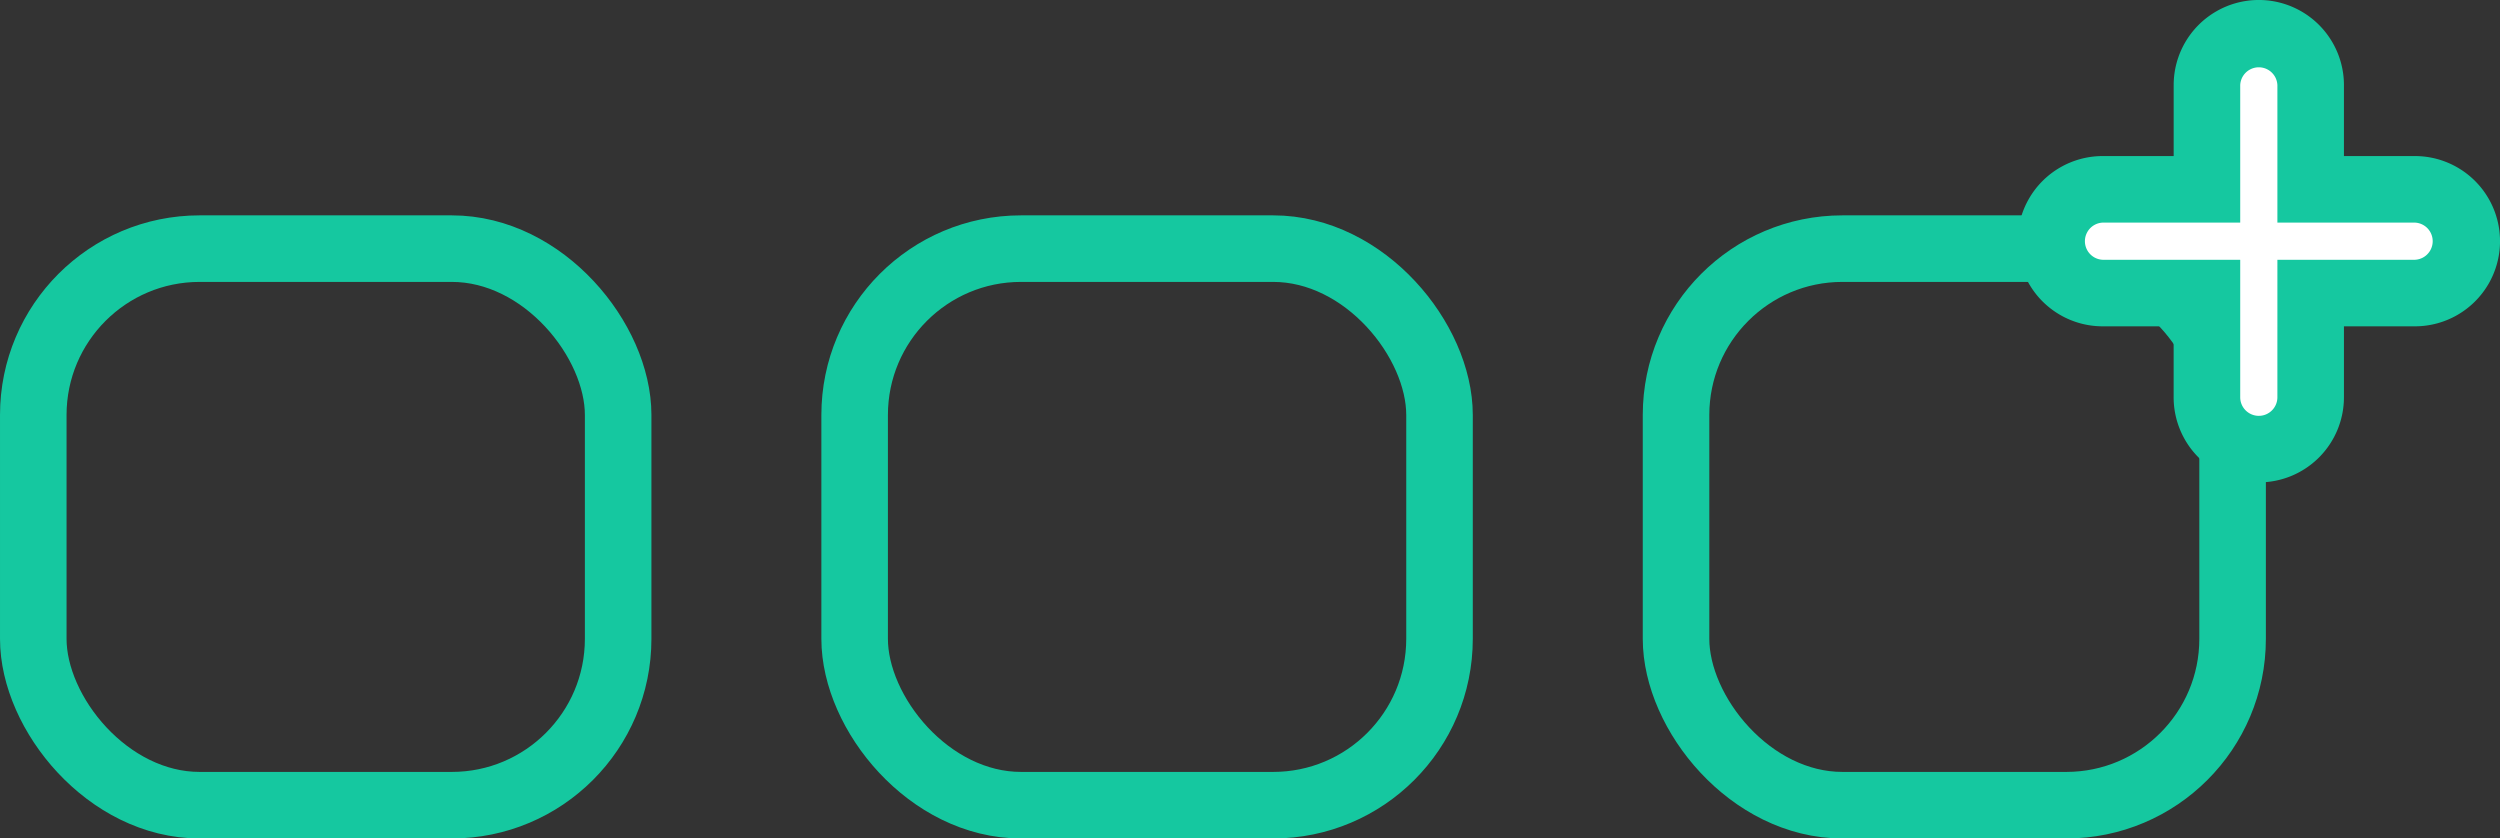 <svg xmlns="http://www.w3.org/2000/svg" class="icon" width="75.131" height="25.198" viewBox="0 0 75.131 25.198"><rect x="0" y="0" width="75.131" height="25.198" fill="#333333" stroke="none"/><g transform="translate(0 6.472)" fill="none" stroke="#15c8a0" stroke-width="2"><rect width="19.577" height="18.726" rx="6" stroke="none"></rect><rect x="1" y="1" width="17.577" height="16.726" rx="5"></rect></g><g transform="translate(24.684 6.472)" fill="none" stroke="#15c8a0" stroke-width="2"><rect width="19.577" height="18.726" rx="6" stroke="none"></rect><rect x="1" y="1" width="17.577" height="16.726" rx="5"></rect></g><g transform="translate(49.369 6.472)" fill="none" stroke="#15c8a0" stroke-width="2"><rect width="18.726" height="18.726" rx="6" stroke="none"></rect><rect x="1" y="1" width="16.726" height="16.726" rx="5"></rect></g><g fill="#fff"><path d="M67.883 13.497a1.56 1.56 0 0 1-1.56-1.558V8.807h-3.131a1.56 1.56 0 0 1-1.558-1.558c0-.86.699-1.56 1.558-1.56h3.132V2.559a1.56 1.56 0 0 1 3.117 0V5.69h3.132a1.56 1.56 0 0 1 0 3.117h-3.132v3.132c0 .86-.699 1.558-1.558 1.558Z"></path><path d="M67.883 12.497c.308 0 .558-.25.558-.558V7.807h4.132a.559.559 0 0 0 0-1.117h-4.132V2.558a.559.559 0 0 0-1.117 0V6.69h-4.132a.559.559 0 0 0 0 1.117h4.132v4.132c0 .308.25.558.559.558m0 2a2.558 2.558 0 0 1-2.56-2.558V9.807h-2.131a2.558 2.558 0 0 1 0-5.117h2.132V2.558a2.558 2.558 0 0 1 5.117 0V4.69h2.132a2.558 2.558 0 0 1 0 5.117h-2.132v2.132a2.558 2.558 0 0 1-2.558 2.558Z" fill="#15c8a0"></path></g></svg>